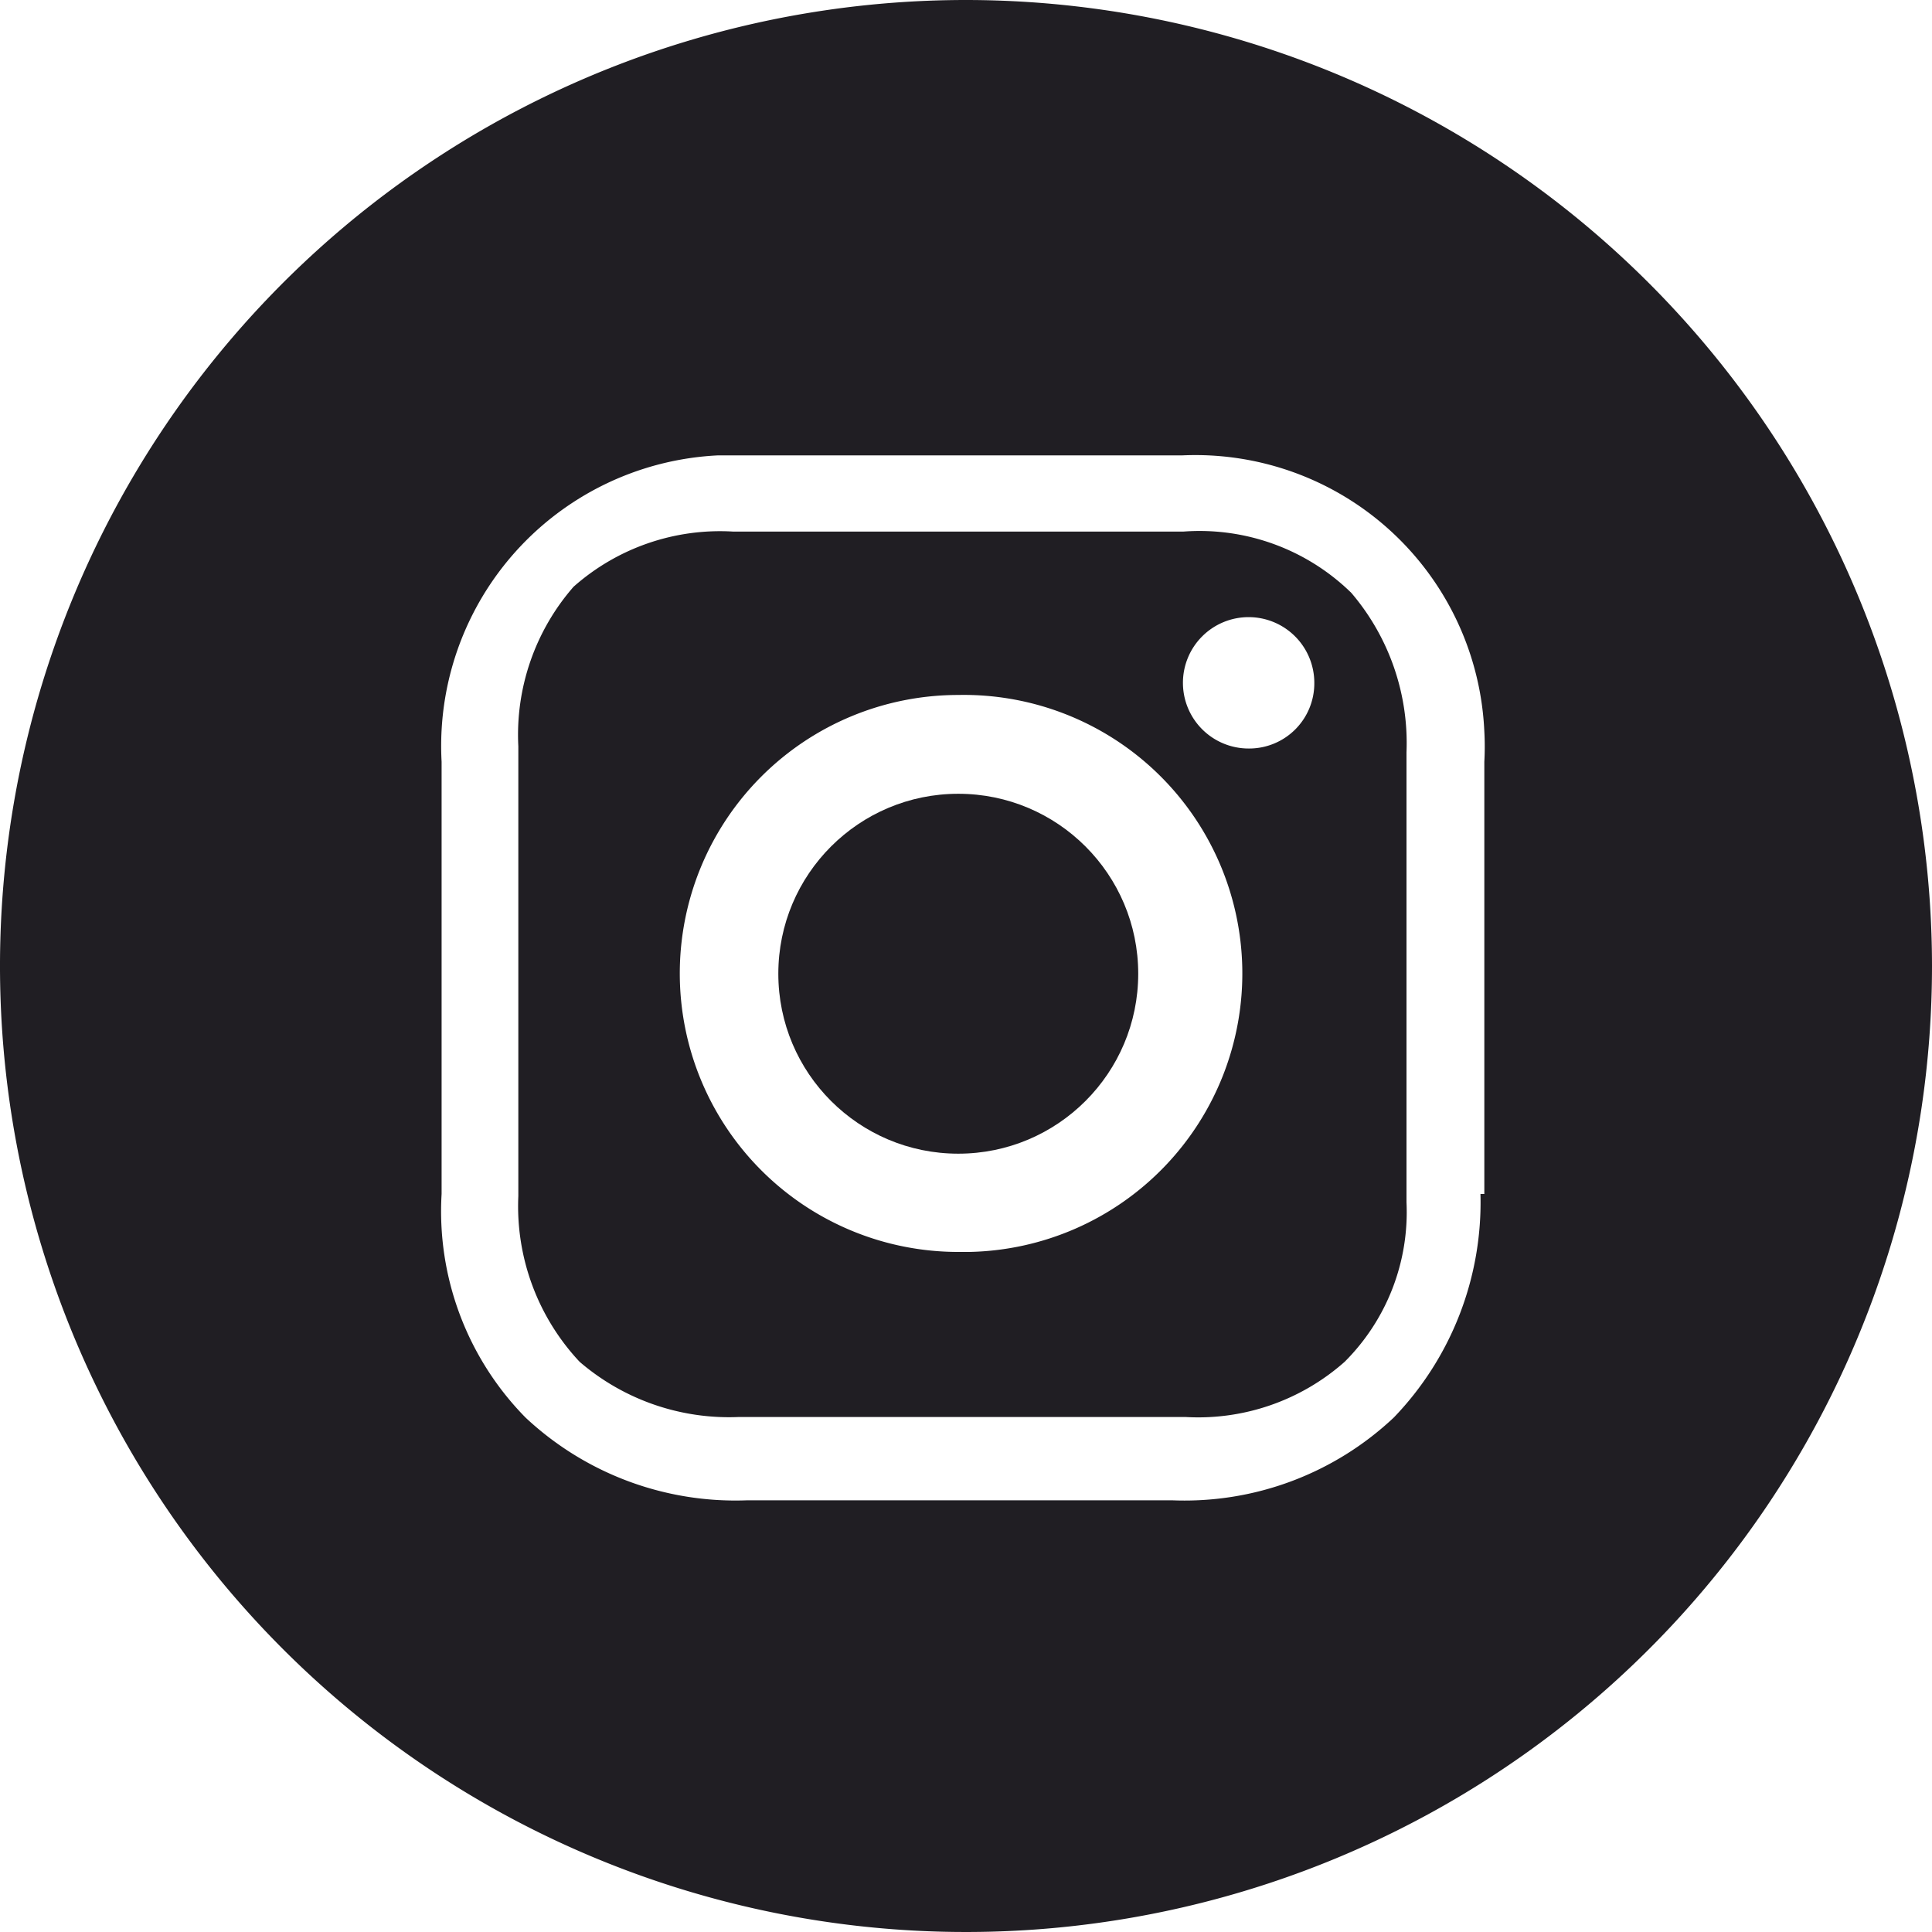 <svg id="Layer_1" data-name="Layer 1" xmlns="http://www.w3.org/2000/svg" viewBox="0 0 35 35"><title>instagram</title><circle cx="17.36" cy="17.64" r="3.26" style="fill:#201e23"/><path d="M21.44,9.63H13.28a4,4,0,0,0-2.89,1,4.08,4.08,0,0,0-1,2.89v8.15a4.12,4.12,0,0,0,1.11,3,4.15,4.15,0,0,0,2.89,1h8.08a4,4,0,0,0,2.89-1,3.83,3.83,0,0,0,1.12-2.89V13.63a4.19,4.19,0,0,0-1-2.89A3.93,3.93,0,0,0,21.44,9.63ZM17.36,22.68a5,5,0,0,1,0-10.09h0a5,5,0,0,1,.2,10.09Zm5.26-9.12a1.19,1.19,0,1,1,1.19-1.19,1.18,1.18,0,0,1-1.19,1.19Z" transform="translate(0 0)" style="fill:#201e23"/><path d="M17.5,0A17.5,17.5,0,1,0,35,17.5,17.51,17.51,0,0,0,17.5,0Zm9.32,21.63a5.62,5.62,0,0,1-1.57,4.05,5.53,5.53,0,0,1-4,1.5H13.52a5.56,5.56,0,0,1-4-1.5A5.33,5.33,0,0,1,8,21.63V13.8a5.27,5.27,0,0,1,5-5.55h8.41a5.24,5.24,0,0,1,5.48,5,5,5,0,0,1,0,.55v7.83Z" transform="translate(0 0)" style="fill:#201e23"/></svg>